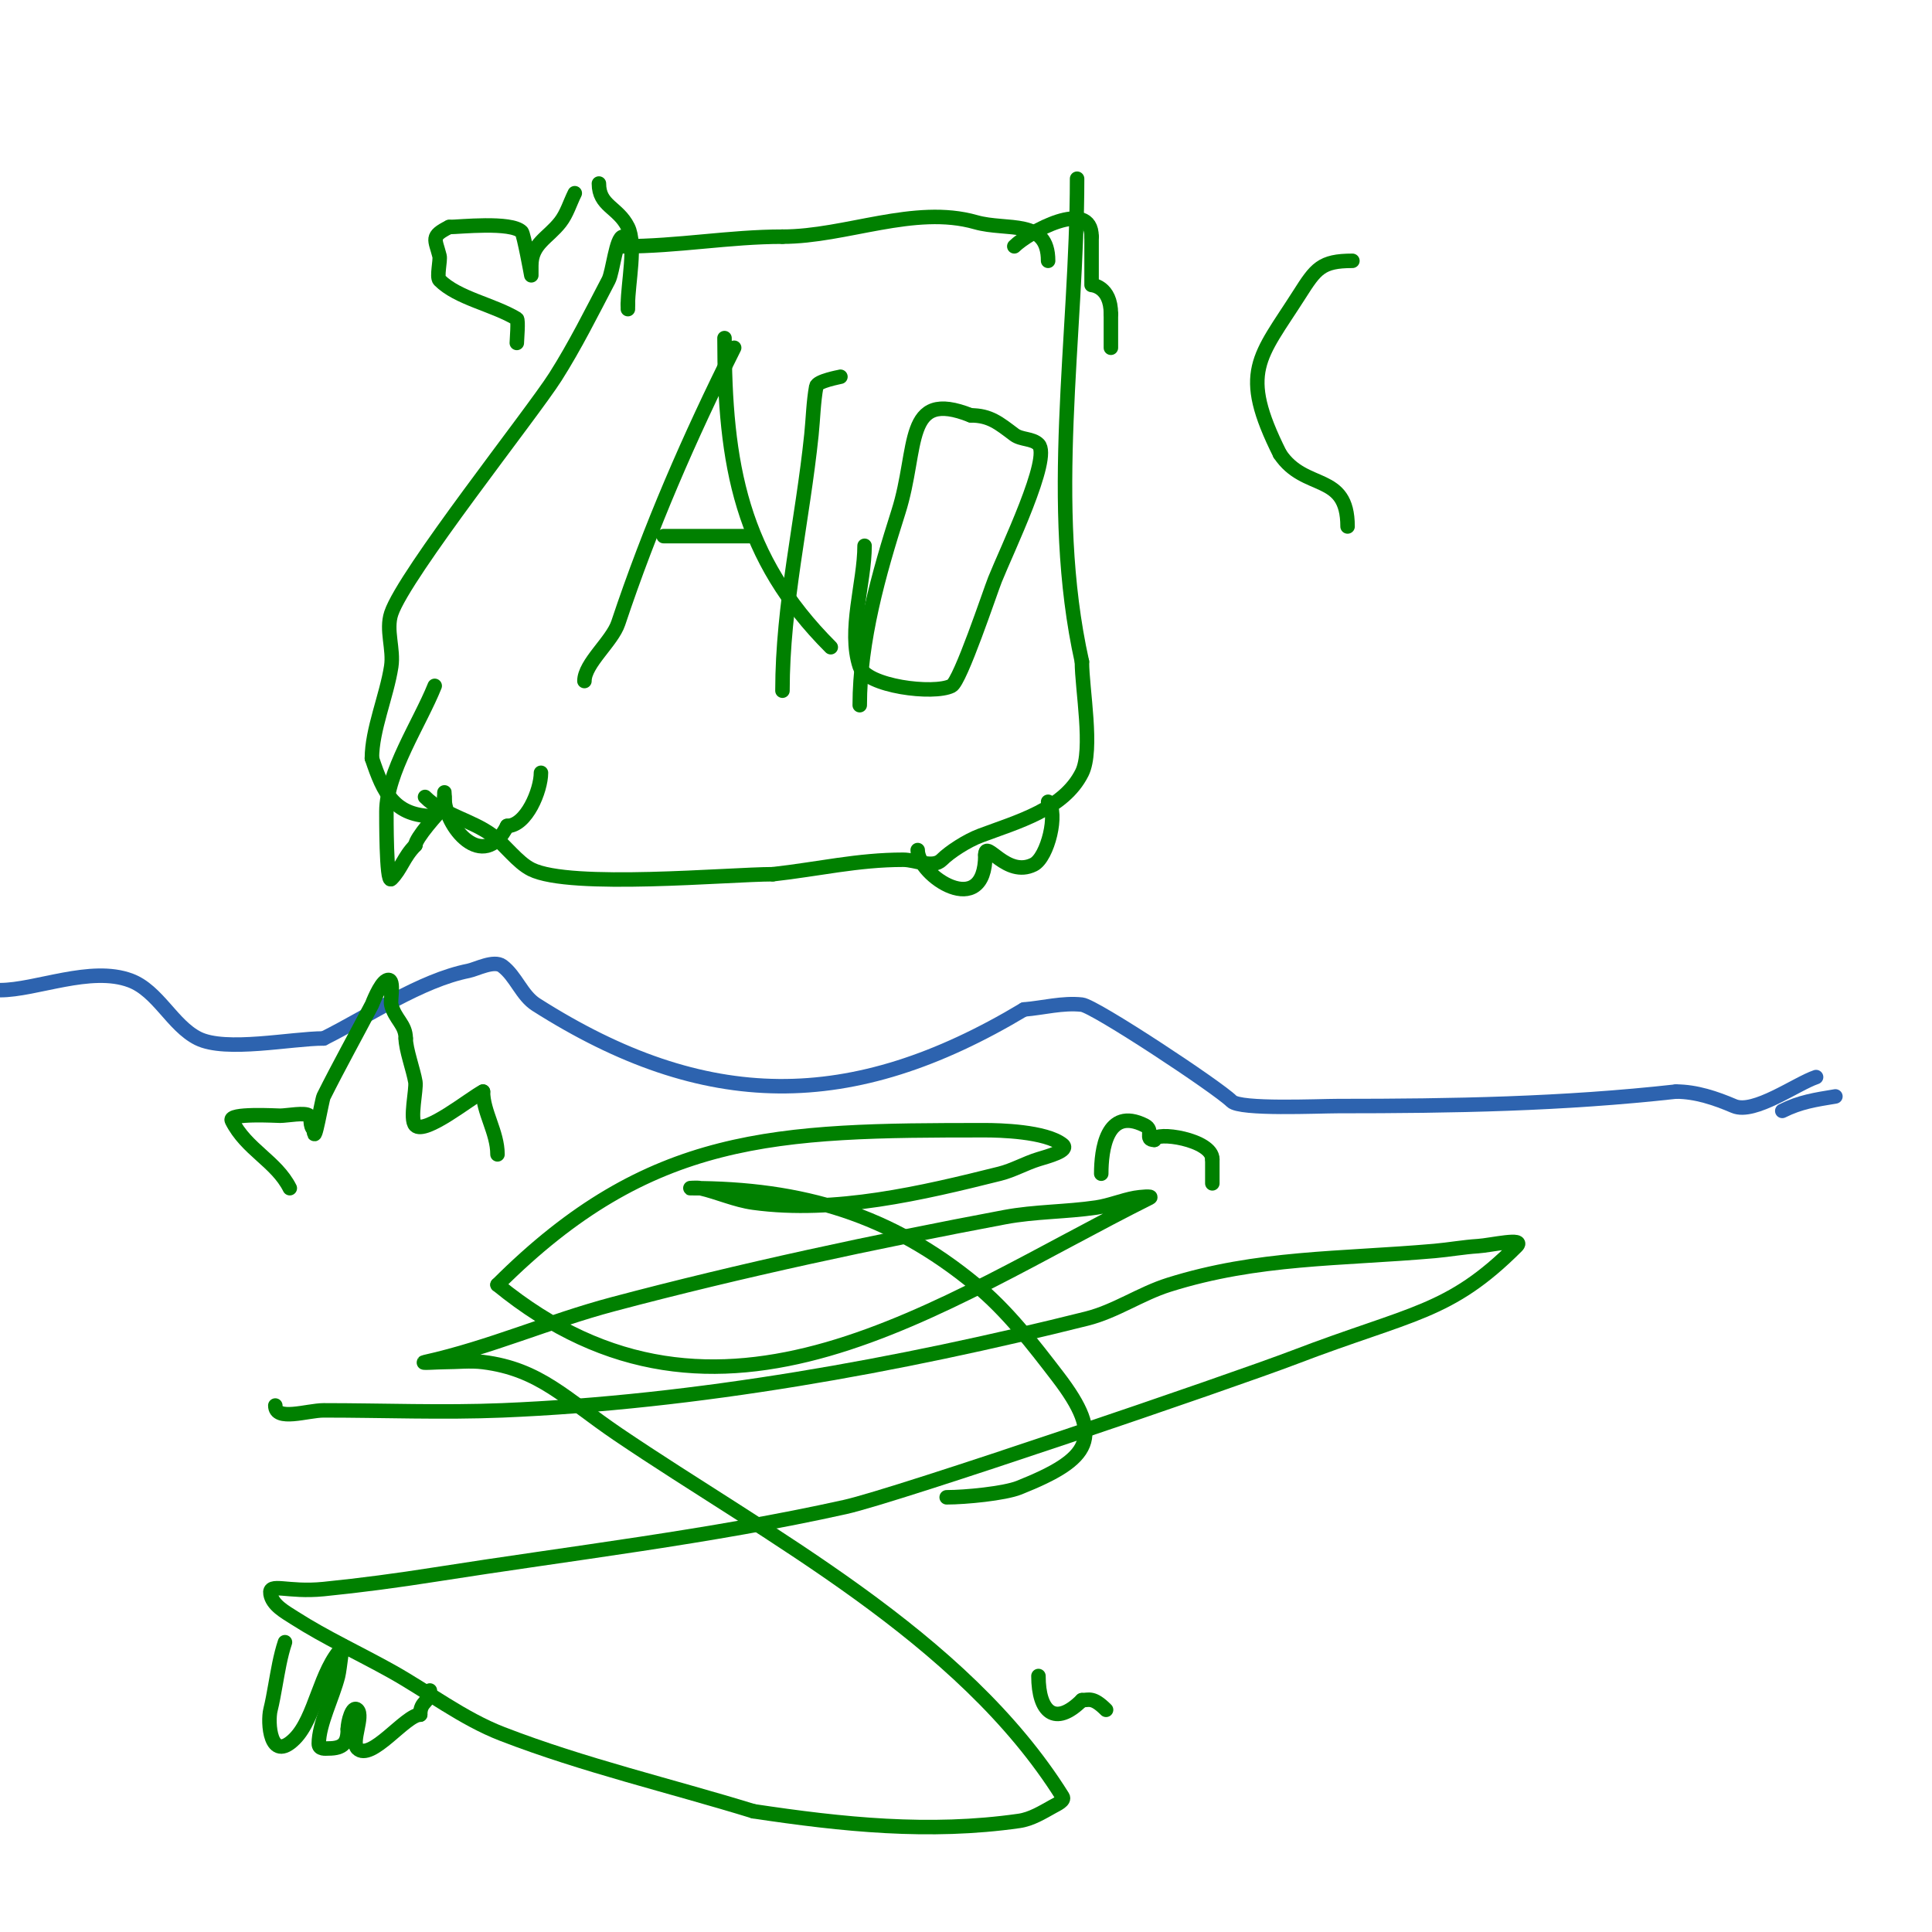 <svg viewBox='0 0 400 400' version='1.1' xmlns='http://www.w3.org/2000/svg' xmlns:xlink='http://www.w3.org/1999/xlink'><g fill='none' stroke='#2d63af' stroke-width='3' stroke-linecap='round' stroke-linejoin='round'><path d='M0,205c7.479,0 18.787,-5.08 27,-2c5.729,2.149 8.665,9.332 14,12c5.736,2.868 19.336,0 26,0'/><path d='M67,215c9.381,-4.69 20.083,-12.017 30,-14c1.612,-0.322 5.275,-2.294 7,-1c2.835,2.126 4.011,6.098 7,8c35.009,22.278 65.29,22.426 101,1'/><path d='M212,209c4,-0.333 8.011,-1.443 12,-1c2.655,0.295 28.123,17.123 31,20c1.767,1.767 17.964,1 22,1c23.819,0 46.485,-0.387 70,-3'/><path d='M347,226c4.123,0 8.21,1.376 12,3c4.15,1.778 12.993,-4.664 17,-6'/><path d='M369,230c3.713,-1.856 6.787,-2.298 11,-3'/><path d='M143,82'/></g>
<g fill='none' stroke='#008000' stroke-width='3' stroke-linecap='round' stroke-linejoin='round'><path d='M60,246c-2.793,-5.585 -8.991,-7.982 -12,-14c-0.798,-1.597 9.318,-1 10,-1c1.437,0 5.237,-0.763 6,0c0.626,0.626 -0.04,1.96 1,3'/><path d='M65,234c0,3.641 1.646,-6.292 2,-7c3.201,-6.401 6.689,-12.655 10,-19c0.048,-0.093 1.63,-4.315 3,-5c1.889,-0.945 0.738,3.952 1,5c0.766,3.065 3,4.054 3,7'/><path d='M84,215c0,2.213 1.592,6.554 2,9c0.263,1.579 -1.238,7.762 0,9c1.988,1.988 11.489,-5.745 14,-7'/><path d='M100,226c0,4.214 3,8.432 3,13'/><path d='M59,340c-0.972,2.915 -1.45,5.976 -2,9c-0.304,1.672 -0.588,3.351 -1,5c-0.625,2.5 -0.14,11.14 5,6c4.334,-4.334 5.225,-14.225 10,-19'/><path d='M71,341c0,-1.892 -0.631,4.524 -1,6c-1.09,4.36 -4,9.963 -4,14c0,1.236 1.402,1 2,1c3.092,0 4,-1.169 4,-4'/><path d='M72,358c0,-1.491 0.946,-5.054 2,-4c1.333,1.333 -1.333,6.667 0,8c2.813,2.813 9.953,-7 13,-7'/><path d='M87,355c0,-2.913 2,-2.439 2,-5'/><path d='M228,243c0,-4.82 1.068,-13.966 9,-10c2.069,1.035 -0.204,3 2,3'/><path d='M239,236c0,-1.889 12,-0.108 12,4'/><path d='M251,240c0,1.667 0,3.333 0,5'/><path d='M215,347c0,7.521 3.441,10.559 9,5'/><path d='M224,352c1.456,0 2.257,-0.743 5,2'/><path d='M57,291c0,3.35 6.65,1 10,1c12.333,0 24.677,0.506 37,0c40.281,-1.655 82.157,-9.289 121,-19c5.945,-1.486 11.154,-5.163 17,-7c18.451,-5.799 35.283,-5.285 55,-7c3.007,-0.261 5.987,-0.812 9,-1c2.661,-0.166 9.886,-1.886 8,0c-13.968,13.968 -21.704,13.702 -46,23c-12.892,4.934 -82.296,28.621 -93,31c-28.031,6.229 -56.634,9.535 -85,14c-7.638,1.202 -15.307,2.231 -23,3c-7.491,0.749 -11.402,-1.411 -11,1c0.387,2.325 3.015,3.729 5,5c6.408,4.101 13.356,7.292 20,11c7.69,4.292 14.786,9.824 23,13c16.915,6.54 34.667,10.667 52,16'/><path d='M156,375c18.401,2.76 36.348,4.665 55,2c2.513,-0.359 4.781,-1.767 7,-3c0.824,-0.458 2.5,-1.2 2,-2c-20.801,-33.281 -61.07,-54.047 -92,-75c-10.912,-7.392 -16.225,-13.528 -28,-15c-2.646,-0.331 -5.333,0 -8,0c-1.333,0 -5.302,0.289 -4,0c13.493,-2.998 25.611,-8.448 39,-12c26.734,-7.093 53.82,-12.879 81,-18c6.258,-1.179 12.7,-1.067 19,-2c2.719,-0.403 5.296,-1.508 8,-2c0.984,-0.179 3.894,-0.447 3,0c-43.79,21.895 -88.965,55.665 -135,18'/><path d='M103,266c31.555,-31.555 57.725,-32 101,-32c2.701,0 12.499,0.199 16,3c1.518,1.214 -3.142,2.428 -5,3c-2.722,0.838 -5.237,2.309 -8,3c-15.986,3.996 -34.097,8.305 -51,6c-3.766,-0.514 -7.297,-2.145 -11,-3c-0.65,-0.15 -2.667,0 -2,0c23.111,0 41.368,5.454 59,20c6.555,5.408 11.829,12.256 17,19c9.758,12.728 6.872,17.051 -8,23c-3.037,1.215 -11.134,2 -15,2'/><path d='M107,71c0,-0.574 0.37,-4.778 0,-5c-4.973,-2.984 -12.231,-4.231 -16,-8c-0.644,-0.644 0.225,-4.099 0,-5c-0.883,-3.531 -1.936,-4.032 2,-6'/><path d='M93,47c2.082,0 12.809,-1.191 15,1c0.443,0.443 2,9 2,9c0,0 0,-1.333 0,-2c0,-4.523 3.44,-5.708 6,-9c1.373,-1.765 2,-4 3,-6'/><path d='M124,38c0,4.681 3.93,4.861 6,9c1.766,3.532 0,11.776 0,16'/><path d='M130,63l0,1'/><path d='M90,142c-3.073,7.683 -10,17.977 -10,26c0,0.477 -0.064,15.064 1,14c2.057,-2.057 2.55,-4.55 5,-7'/><path d='M86,175c0,-1.449 4.669,-6.669 6,-8c0.134,-0.134 0,-4.928 0,-2'/><path d='M92,165c0,6.07 8.052,15.895 13,6'/><path d='M105,171c3.985,0 7,-7.395 7,-11'/><path d='M210,51c2.888,-2.888 16,-10.155 16,-2'/><path d='M226,49c0,1.244 0,10 0,10c0,0 4,0.201 4,6'/><path d='M230,65c0,2.333 0,4.667 0,7'/><path d='M190,176c0,5.296 14,14.646 14,1'/><path d='M204,177c0,-3.382 4.345,4.827 10,2c2.927,-1.464 5.169,-10.831 3,-13'/><path d='M217,166'/><path d='M129,51c11.387,0 22.008,-2 33,-2'/><path d='M162,49c13.148,0 27.297,-6.629 40,-3c6.562,1.875 15,-0.828 15,8'/><path d='M129,49c-1.419,0 -2.123,7.326 -3,9c-3.53,6.74 -6.925,13.575 -11,20c-4.807,7.58 -31.292,40.875 -34,49c-1.159,3.479 0.558,7.376 0,11c-0.937,6.088 -4,13.092 -4,19'/><path d='M77,157c2.424,7.272 4.647,12 13,12'/><path d='M88,165c3.805,3.805 9.674,4.755 14,8c2.642,1.982 5.091,5.545 8,7c8.088,4.044 40.966,1 50,1'/><path d='M160,181c9.421,-1.047 17.555,-3 27,-3c2.667,0 6.114,1.886 8,0c1.613,-1.613 5.169,-3.938 8,-5c7.678,-2.879 17.228,-5.457 21,-13c2.383,-4.765 0,-17.38 0,-23'/><path d='M224,137c-7.242,-32.589 -1,-67.119 -1,-100'/><path d='M152,72c-9.267,18.534 -17.402,37.205 -24,57c-1.275,3.824 -7,8.363 -7,12'/><path d='M174,78c-0.215,0.072 -4.797,0.884 -5,2c-0.599,3.296 -0.655,6.668 -1,10c-1.834,17.731 -6,35.192 -6,53'/><path d='M138,111c-3,0 6,0 9,0c3,0 6,0 9,0'/><path d='M179,113c0,7.628 -3.504,17.488 -1,25c1.364,4.092 15.282,5.859 19,4c1.83,-0.915 7.997,-19.494 9,-22c2.422,-6.056 11.739,-25.261 9,-28c-1.269,-1.269 -3.564,-0.923 -5,-2c-3.151,-2.363 -5.046,-4 -9,-4'/><path d='M201,86c-14.012,-5.605 -10.79,6.768 -15,20c-4.047,12.718 -8,26.647 -8,40'/><path d='M150,70c0,26.178 3.406,45.406 22,64'/><path d='M280,54c-6.461,0 -7.583,1.63 -11,7c-8.328,13.087 -12.551,15.898 -4,33'/><path d='M265,94c5.182,7.773 14,3.67 14,15'/></g>
</svg>